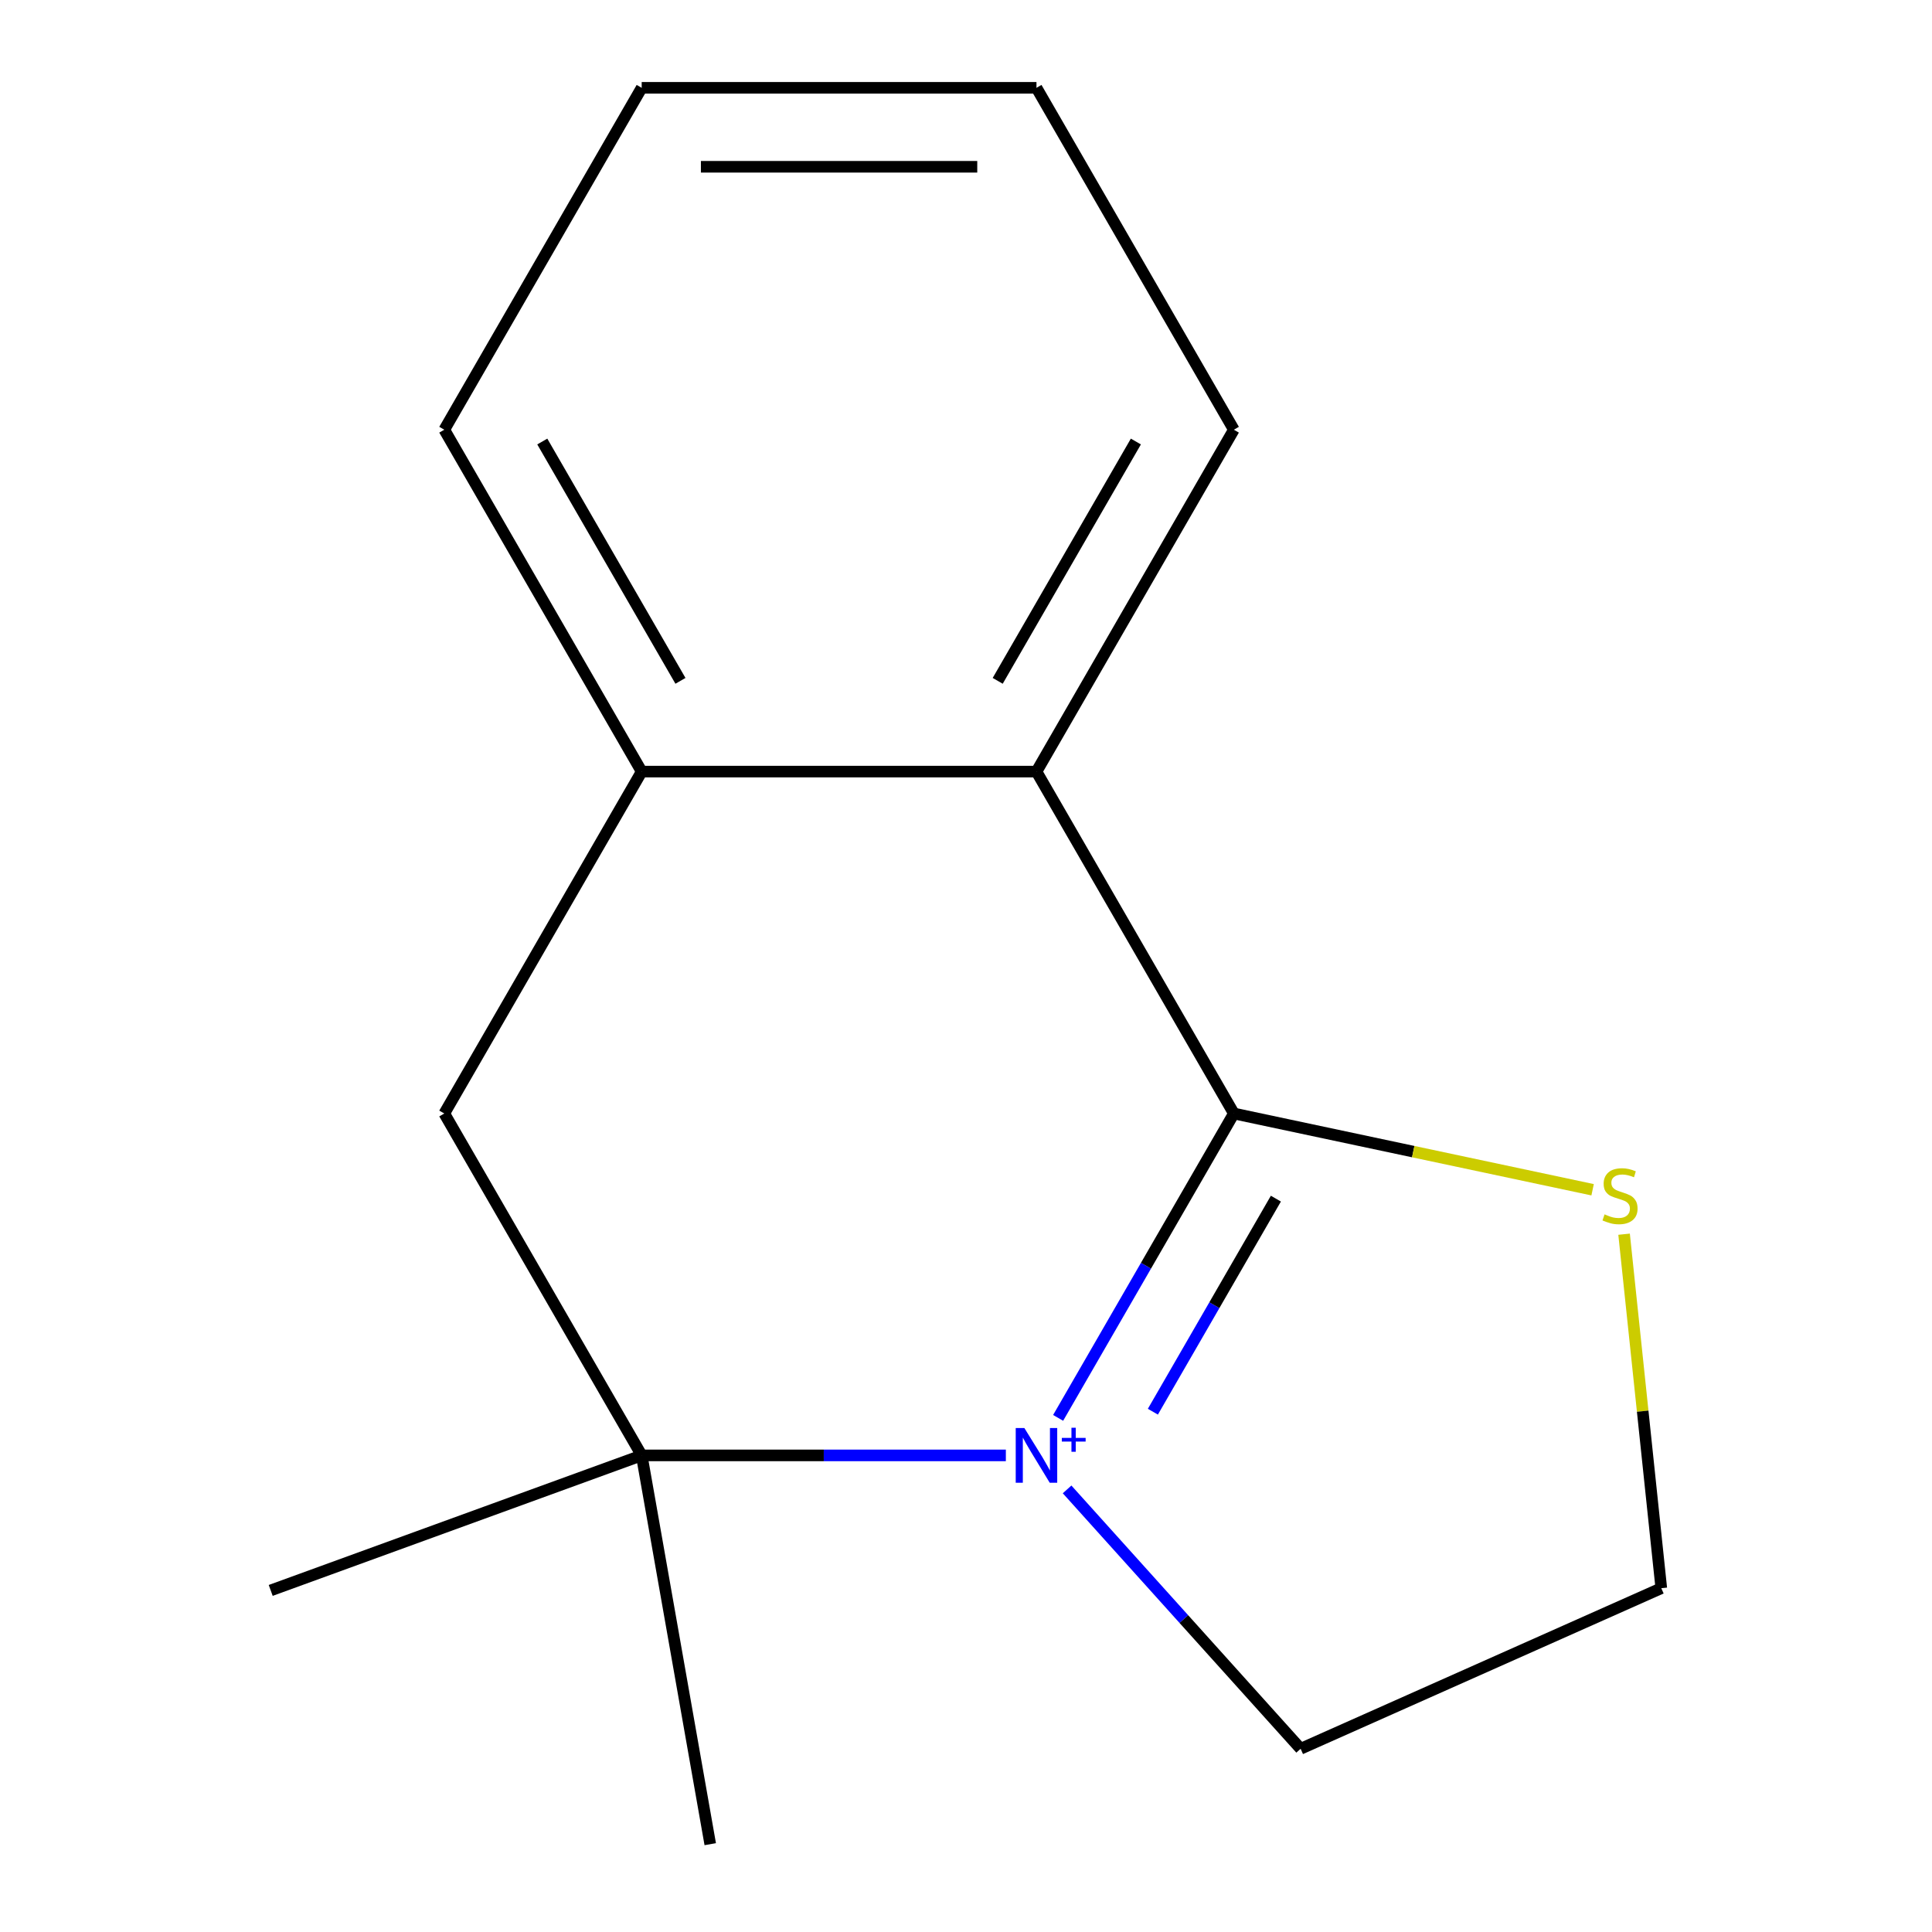 <?xml version='1.0' encoding='iso-8859-1'?>
<svg version='1.1' baseProfile='full'
              xmlns='http://www.w3.org/2000/svg'
                      xmlns:rdkit='http://www.rdkit.org/xml'
                      xmlns:xlink='http://www.w3.org/1999/xlink'
                  xml:space='preserve'
width='1000px' height='1000px' viewBox='0 0 1000 1000'>
<!-- END OF HEADER -->
<rect style='opacity:1.0;fill:#FFFFFF;stroke:none' width='1000' height='1000' x='0' y='0'> </rect>
<path class='bond-0' d='M 547.687,733.892 L 593.167,655.119' style='fill:none;fill-rule:evenodd;stroke:#0000FF;stroke-width:6px;stroke-linecap:butt;stroke-linejoin:miter;stroke-opacity:1' />
<path class='bond-0' d='M 593.167,655.119 L 638.646,576.346' style='fill:none;fill-rule:evenodd;stroke:#000000;stroke-width:6px;stroke-linecap:butt;stroke-linejoin:miter;stroke-opacity:1' />
<path class='bond-0' d='M 596.724,730.694 L 628.56,675.553' style='fill:none;fill-rule:evenodd;stroke:#0000FF;stroke-width:6px;stroke-linecap:butt;stroke-linejoin:miter;stroke-opacity:1' />
<path class='bond-0' d='M 628.56,675.553 L 660.395,620.412' style='fill:none;fill-rule:evenodd;stroke:#000000;stroke-width:6px;stroke-linecap:butt;stroke-linejoin:miter;stroke-opacity:1' />
<path class='bond-1' d='M 520.628,753.31 L 426.382,753.31' style='fill:none;fill-rule:evenodd;stroke:#0000FF;stroke-width:6px;stroke-linecap:butt;stroke-linejoin:miter;stroke-opacity:1' />
<path class='bond-1' d='M 426.382,753.31 L 332.136,753.31' style='fill:none;fill-rule:evenodd;stroke:#000000;stroke-width:6px;stroke-linecap:butt;stroke-linejoin:miter;stroke-opacity:1' />
<path class='bond-6' d='M 552.325,770.911 L 612.766,838.038' style='fill:none;fill-rule:evenodd;stroke:#0000FF;stroke-width:6px;stroke-linecap:butt;stroke-linejoin:miter;stroke-opacity:1' />
<path class='bond-6' d='M 612.766,838.038 L 673.207,905.164' style='fill:none;fill-rule:evenodd;stroke:#000000;stroke-width:6px;stroke-linecap:butt;stroke-linejoin:miter;stroke-opacity:1' />
<path class='bond-2' d='M 638.646,576.346 L 536.476,399.382' style='fill:none;fill-rule:evenodd;stroke:#000000;stroke-width:6px;stroke-linecap:butt;stroke-linejoin:miter;stroke-opacity:1' />
<path class='bond-4' d='M 638.646,576.346 L 731.49,596.08' style='fill:none;fill-rule:evenodd;stroke:#000000;stroke-width:6px;stroke-linecap:butt;stroke-linejoin:miter;stroke-opacity:1' />
<path class='bond-4' d='M 731.49,596.08 L 824.333,615.815' style='fill:none;fill-rule:evenodd;stroke:#CCCC00;stroke-width:6px;stroke-linecap:butt;stroke-linejoin:miter;stroke-opacity:1' />
<path class='bond-5' d='M 332.136,753.31 L 229.966,576.346' style='fill:none;fill-rule:evenodd;stroke:#000000;stroke-width:6px;stroke-linecap:butt;stroke-linejoin:miter;stroke-opacity:1' />
<path class='bond-8' d='M 332.136,753.31 L 140.119,823.198' style='fill:none;fill-rule:evenodd;stroke:#000000;stroke-width:6px;stroke-linecap:butt;stroke-linejoin:miter;stroke-opacity:1' />
<path class='bond-9' d='M 332.136,753.31 L 367.62,954.545' style='fill:none;fill-rule:evenodd;stroke:#000000;stroke-width:6px;stroke-linecap:butt;stroke-linejoin:miter;stroke-opacity:1' />
<path class='bond-10' d='M 536.476,399.382 L 638.646,222.418' style='fill:none;fill-rule:evenodd;stroke:#000000;stroke-width:6px;stroke-linecap:butt;stroke-linejoin:miter;stroke-opacity:1' />
<path class='bond-10' d='M 516.409,352.404 L 587.928,228.529' style='fill:none;fill-rule:evenodd;stroke:#000000;stroke-width:6px;stroke-linecap:butt;stroke-linejoin:miter;stroke-opacity:1' />
<path class='bond-15' d='M 536.476,399.382 L 332.136,399.382' style='fill:none;fill-rule:evenodd;stroke:#000000;stroke-width:6px;stroke-linecap:butt;stroke-linejoin:miter;stroke-opacity:1' />
<path class='bond-3' d='M 332.136,399.382 L 229.966,576.346' style='fill:none;fill-rule:evenodd;stroke:#000000;stroke-width:6px;stroke-linecap:butt;stroke-linejoin:miter;stroke-opacity:1' />
<path class='bond-11' d='M 332.136,399.382 L 229.966,222.418' style='fill:none;fill-rule:evenodd;stroke:#000000;stroke-width:6px;stroke-linecap:butt;stroke-linejoin:miter;stroke-opacity:1' />
<path class='bond-11' d='M 352.203,352.404 L 280.684,228.529' style='fill:none;fill-rule:evenodd;stroke:#000000;stroke-width:6px;stroke-linecap:butt;stroke-linejoin:miter;stroke-opacity:1' />
<path class='bond-14' d='M 840.622,638.819 L 850.251,730.435' style='fill:none;fill-rule:evenodd;stroke:#CCCC00;stroke-width:6px;stroke-linecap:butt;stroke-linejoin:miter;stroke-opacity:1' />
<path class='bond-14' d='M 850.251,730.435 L 859.881,822.051' style='fill:none;fill-rule:evenodd;stroke:#000000;stroke-width:6px;stroke-linecap:butt;stroke-linejoin:miter;stroke-opacity:1' />
<path class='bond-7' d='M 673.207,905.164 L 859.881,822.051' style='fill:none;fill-rule:evenodd;stroke:#000000;stroke-width:6px;stroke-linecap:butt;stroke-linejoin:miter;stroke-opacity:1' />
<path class='bond-12' d='M 638.646,222.418 L 536.476,45.455' style='fill:none;fill-rule:evenodd;stroke:#000000;stroke-width:6px;stroke-linecap:butt;stroke-linejoin:miter;stroke-opacity:1' />
<path class='bond-13' d='M 229.966,222.418 L 332.136,45.455' style='fill:none;fill-rule:evenodd;stroke:#000000;stroke-width:6px;stroke-linecap:butt;stroke-linejoin:miter;stroke-opacity:1' />
<path class='bond-16' d='M 536.476,45.455 L 332.136,45.455' style='fill:none;fill-rule:evenodd;stroke:#000000;stroke-width:6px;stroke-linecap:butt;stroke-linejoin:miter;stroke-opacity:1' />
<path class='bond-16' d='M 505.825,86.323 L 362.787,86.323' style='fill:none;fill-rule:evenodd;stroke:#000000;stroke-width:6px;stroke-linecap:butt;stroke-linejoin:miter;stroke-opacity:1' />
<path  class='atom-0' d='M 530.216 739.15
L 539.496 754.15
Q 540.416 755.63, 541.896 758.31
Q 543.376 760.99, 543.456 761.15
L 543.456 739.15
L 547.216 739.15
L 547.216 767.47
L 543.336 767.47
L 533.376 751.07
Q 532.216 749.15, 530.976 746.95
Q 529.776 744.75, 529.416 744.07
L 529.416 767.47
L 525.736 767.47
L 525.736 739.15
L 530.216 739.15
' fill='#0000FF'/>
<path  class='atom-0' d='M 549.592 744.254
L 554.582 744.254
L 554.582 739.001
L 556.8 739.001
L 556.8 744.254
L 561.921 744.254
L 561.921 746.155
L 556.8 746.155
L 556.8 751.435
L 554.582 751.435
L 554.582 746.155
L 549.592 746.155
L 549.592 744.254
' fill='#0000FF'/>
<path  class='atom-5' d='M 830.521 628.551
Q 830.841 628.671, 832.161 629.231
Q 833.481 629.791, 834.921 630.151
Q 836.401 630.471, 837.841 630.471
Q 840.521 630.471, 842.081 629.191
Q 843.641 627.871, 843.641 625.591
Q 843.641 624.031, 842.841 623.071
Q 842.081 622.111, 840.881 621.591
Q 839.681 621.071, 837.681 620.471
Q 835.161 619.711, 833.641 618.991
Q 832.161 618.271, 831.081 616.751
Q 830.041 615.231, 830.041 612.671
Q 830.041 609.111, 832.441 606.911
Q 834.881 604.711, 839.681 604.711
Q 842.961 604.711, 846.681 606.271
L 845.761 609.351
Q 842.361 607.951, 839.801 607.951
Q 837.041 607.951, 835.521 609.111
Q 834.001 610.231, 834.041 612.191
Q 834.041 613.711, 834.801 614.631
Q 835.601 615.551, 836.721 616.071
Q 837.881 616.591, 839.801 617.191
Q 842.361 617.991, 843.881 618.791
Q 845.401 619.591, 846.481 621.231
Q 847.601 622.831, 847.601 625.591
Q 847.601 629.511, 844.961 631.631
Q 842.361 633.711, 838.001 633.711
Q 835.481 633.711, 833.561 633.151
Q 831.681 632.631, 829.441 631.711
L 830.521 628.551
' fill='#CCCC00'/>
</svg>
